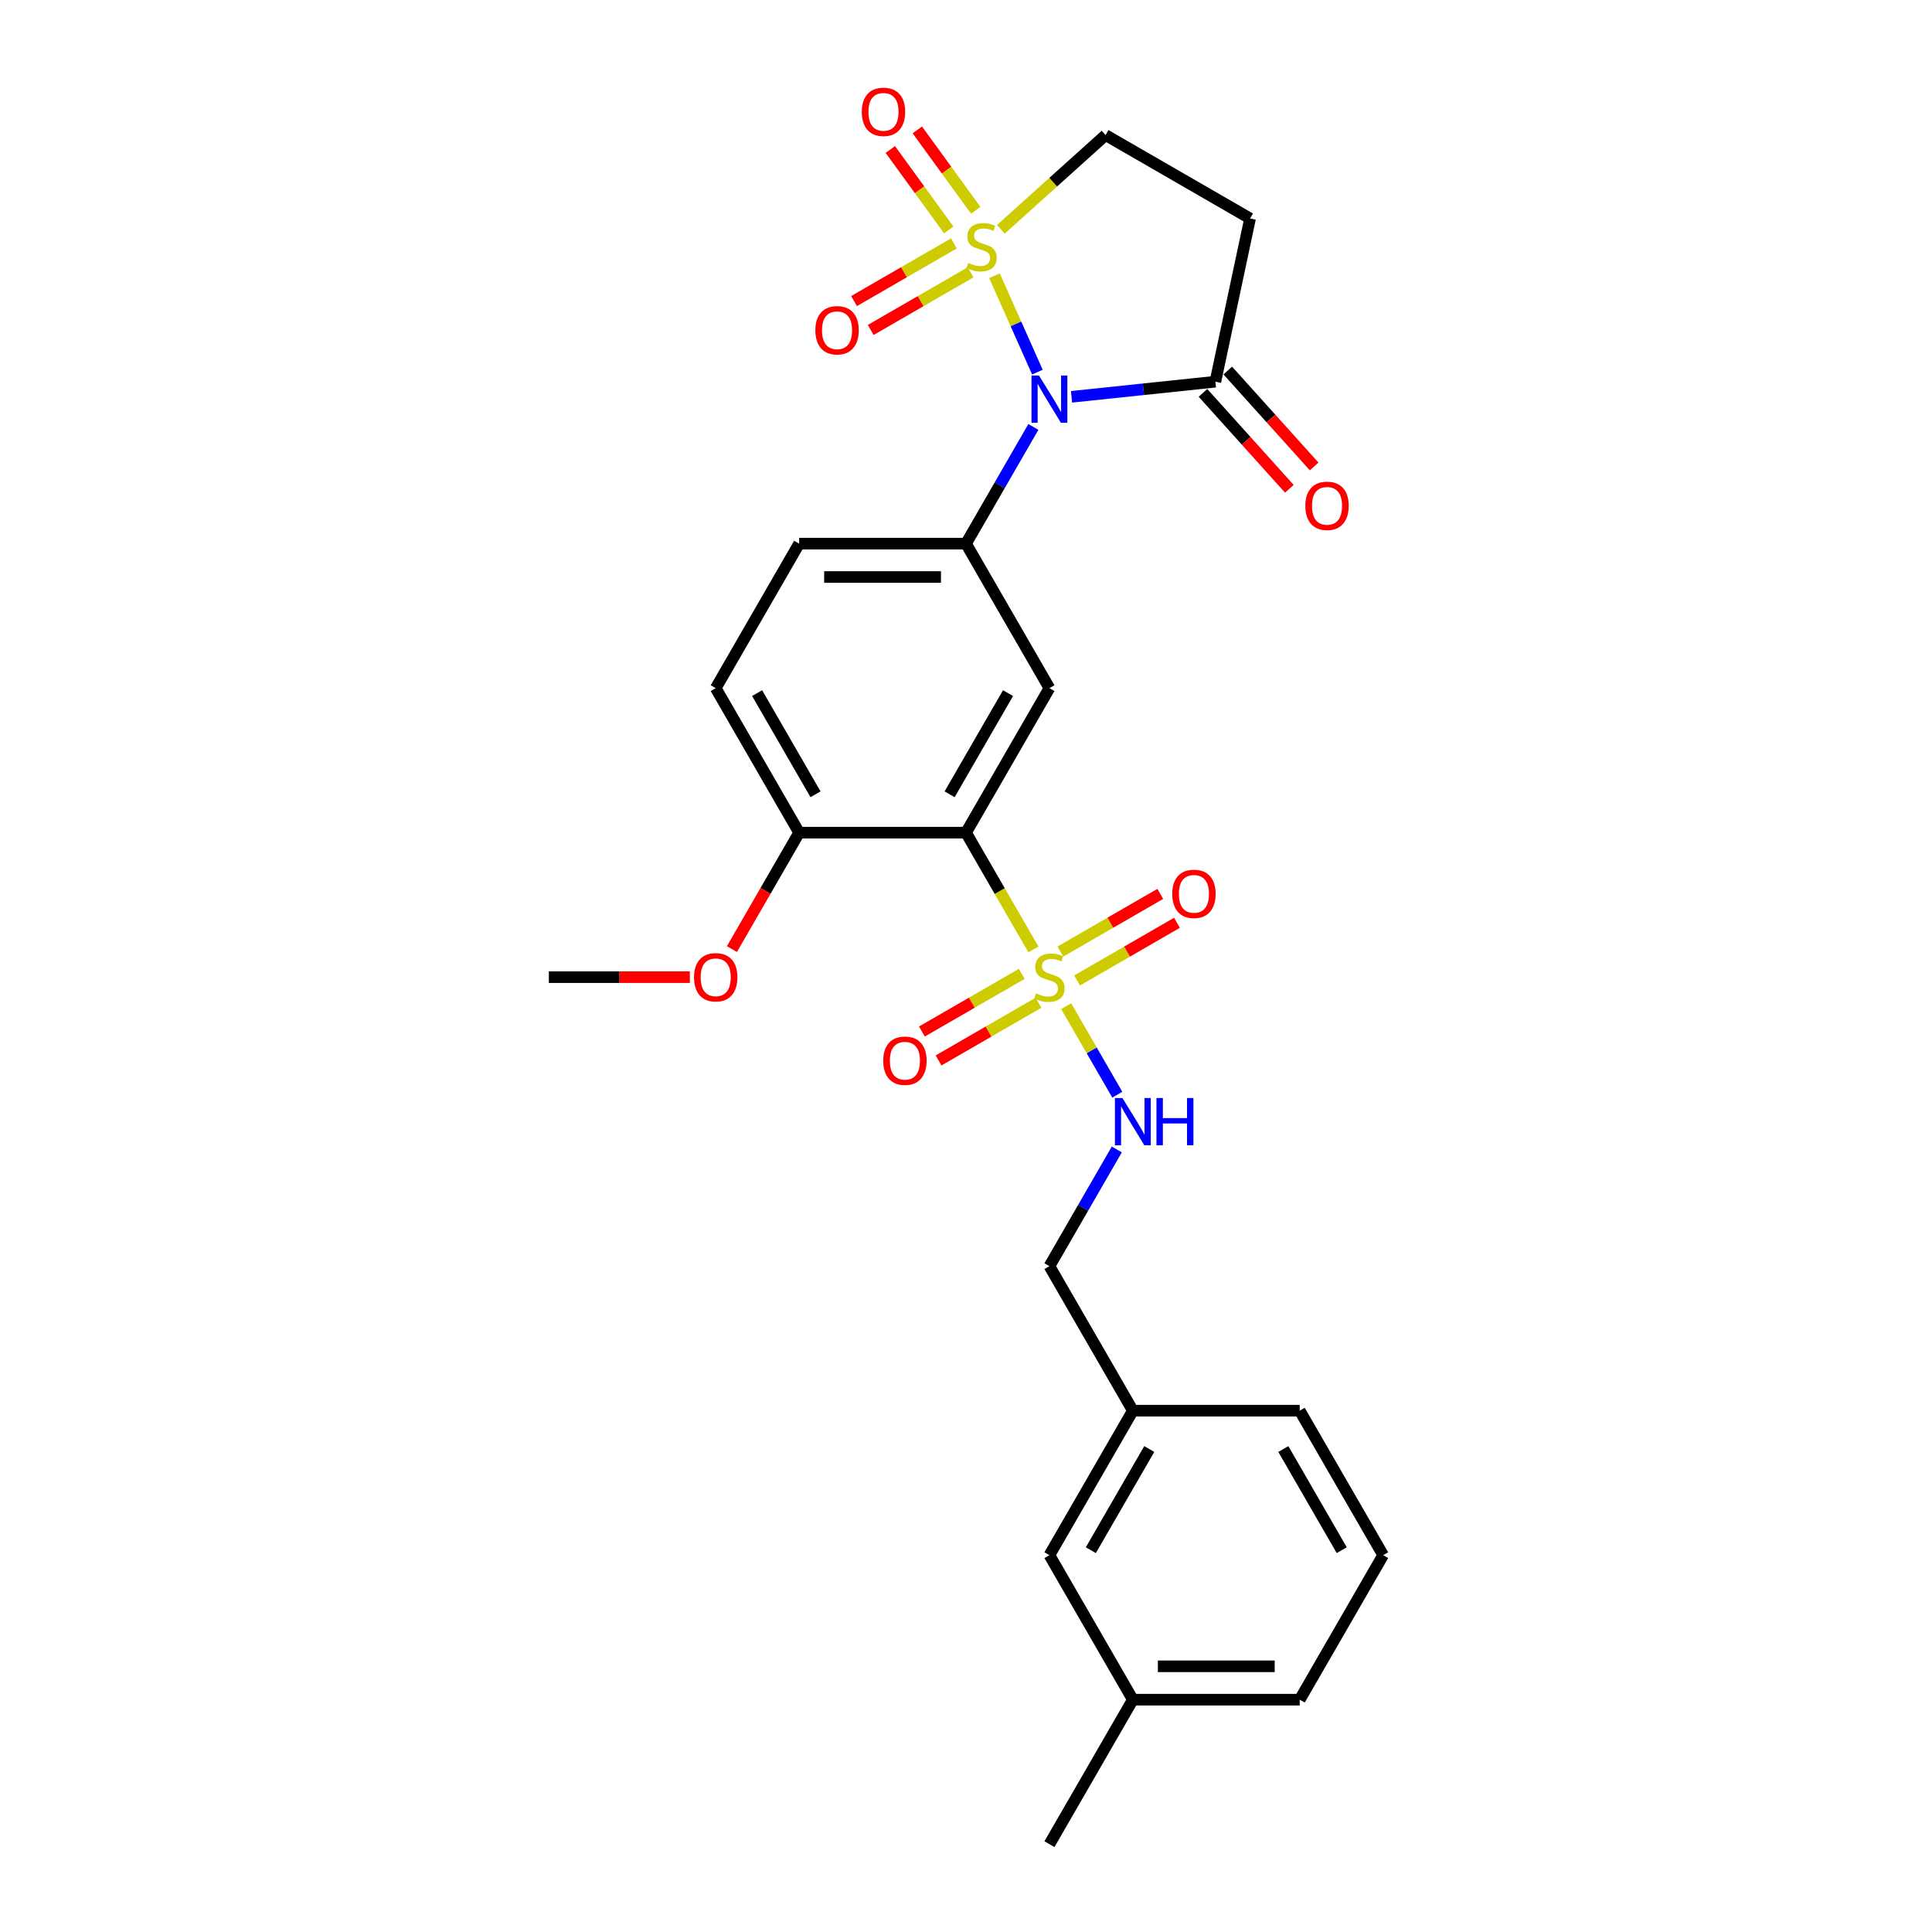 <?xml version='1.0' encoding='iso-8859-1'?>
<svg version='1.1' baseProfile='full'
              xmlns='http://www.w3.org/2000/svg'
                      xmlns:rdkit='http://www.rdkit.org/xml'
                      xmlns:xlink='http://www.w3.org/1999/xlink'
                  xml:space='preserve'
width='1000px' height='1000px' viewBox='0 0 1000 1000'>
<!-- END OF HEADER -->
<rect style='opacity:1.0;fill:#FFFFFF;stroke:none' width='1000' height='1000' x='0' y='0'> </rect>
<path class='bond-0' d='M 514.738,142.704 L 525.849,167.66' style='fill:none;fill-rule:evenodd;stroke:#CCCC00;stroke-width:6px;stroke-linecap:butt;stroke-linejoin:miter;stroke-opacity:1' />
<path class='bond-0' d='M 525.849,167.66 L 536.96,192.615' style='fill:none;fill-rule:evenodd;stroke:#0000FF;stroke-width:6px;stroke-linecap:butt;stroke-linejoin:miter;stroke-opacity:1' />
<path class='bond-8' d='M 518.056,118.689 L 545.147,94.296' style='fill:none;fill-rule:evenodd;stroke:#CCCC00;stroke-width:6px;stroke-linecap:butt;stroke-linejoin:miter;stroke-opacity:1' />
<path class='bond-8' d='M 545.147,94.296 L 572.237,69.904' style='fill:none;fill-rule:evenodd;stroke:#000000;stroke-width:6px;stroke-linecap:butt;stroke-linejoin:miter;stroke-opacity:1' />
<path class='bond-9' d='M 493.735,125.988 L 467.887,140.912' style='fill:none;fill-rule:evenodd;stroke:#CCCC00;stroke-width:6px;stroke-linecap:butt;stroke-linejoin:miter;stroke-opacity:1' />
<path class='bond-9' d='M 467.887,140.912 L 442.039,155.835' style='fill:none;fill-rule:evenodd;stroke:#FF0000;stroke-width:6px;stroke-linecap:butt;stroke-linejoin:miter;stroke-opacity:1' />
<path class='bond-9' d='M 502.372,140.948 L 476.524,155.871' style='fill:none;fill-rule:evenodd;stroke:#CCCC00;stroke-width:6px;stroke-linecap:butt;stroke-linejoin:miter;stroke-opacity:1' />
<path class='bond-9' d='M 476.524,155.871 L 450.676,170.794' style='fill:none;fill-rule:evenodd;stroke:#FF0000;stroke-width:6px;stroke-linecap:butt;stroke-linejoin:miter;stroke-opacity:1' />
<path class='bond-10' d='M 505.041,108.852 L 489.92,88.04' style='fill:none;fill-rule:evenodd;stroke:#CCCC00;stroke-width:6px;stroke-linecap:butt;stroke-linejoin:miter;stroke-opacity:1' />
<path class='bond-10' d='M 489.92,88.04 L 474.799,67.227' style='fill:none;fill-rule:evenodd;stroke:#FF0000;stroke-width:6px;stroke-linecap:butt;stroke-linejoin:miter;stroke-opacity:1' />
<path class='bond-10' d='M 491.066,119.005 L 475.945,98.192' style='fill:none;fill-rule:evenodd;stroke:#CCCC00;stroke-width:6px;stroke-linecap:butt;stroke-linejoin:miter;stroke-opacity:1' />
<path class='bond-10' d='M 475.945,98.192 L 460.824,77.38' style='fill:none;fill-rule:evenodd;stroke:#FF0000;stroke-width:6px;stroke-linecap:butt;stroke-linejoin:miter;stroke-opacity:1' />
<path class='bond-3' d='M 534.876,220.982 L 517.438,251.185' style='fill:none;fill-rule:evenodd;stroke:#0000FF;stroke-width:6px;stroke-linecap:butt;stroke-linejoin:miter;stroke-opacity:1' />
<path class='bond-3' d='M 517.438,251.185 L 500,281.388' style='fill:none;fill-rule:evenodd;stroke:#000000;stroke-width:6px;stroke-linecap:butt;stroke-linejoin:miter;stroke-opacity:1' />
<path class='bond-5' d='M 554.618,205.391 L 591.847,201.478' style='fill:none;fill-rule:evenodd;stroke:#0000FF;stroke-width:6px;stroke-linecap:butt;stroke-linejoin:miter;stroke-opacity:1' />
<path class='bond-5' d='M 591.847,201.478 L 629.076,197.565' style='fill:none;fill-rule:evenodd;stroke:#000000;stroke-width:6px;stroke-linecap:butt;stroke-linejoin:miter;stroke-opacity:1' />
<path class='bond-1' d='M 534.896,491.42 L 517.448,461.199' style='fill:none;fill-rule:evenodd;stroke:#CCCC00;stroke-width:6px;stroke-linecap:butt;stroke-linejoin:miter;stroke-opacity:1' />
<path class='bond-1' d='M 517.448,461.199 L 500,430.979' style='fill:none;fill-rule:evenodd;stroke:#000000;stroke-width:6px;stroke-linecap:butt;stroke-linejoin:miter;stroke-opacity:1' />
<path class='bond-6' d='M 551.849,520.785 L 565.079,543.699' style='fill:none;fill-rule:evenodd;stroke:#CCCC00;stroke-width:6px;stroke-linecap:butt;stroke-linejoin:miter;stroke-opacity:1' />
<path class='bond-6' d='M 565.079,543.699 L 578.309,566.614' style='fill:none;fill-rule:evenodd;stroke:#0000FF;stroke-width:6px;stroke-linecap:butt;stroke-linejoin:miter;stroke-opacity:1' />
<path class='bond-11' d='M 557.503,507.479 L 583.351,492.556' style='fill:none;fill-rule:evenodd;stroke:#CCCC00;stroke-width:6px;stroke-linecap:butt;stroke-linejoin:miter;stroke-opacity:1' />
<path class='bond-11' d='M 583.351,492.556 L 609.199,477.633' style='fill:none;fill-rule:evenodd;stroke:#FF0000;stroke-width:6px;stroke-linecap:butt;stroke-linejoin:miter;stroke-opacity:1' />
<path class='bond-11' d='M 548.866,492.52 L 574.714,477.597' style='fill:none;fill-rule:evenodd;stroke:#CCCC00;stroke-width:6px;stroke-linecap:butt;stroke-linejoin:miter;stroke-opacity:1' />
<path class='bond-11' d='M 574.714,477.597 L 600.562,462.674' style='fill:none;fill-rule:evenodd;stroke:#FF0000;stroke-width:6px;stroke-linecap:butt;stroke-linejoin:miter;stroke-opacity:1' />
<path class='bond-12' d='M 528.864,504.069 L 503.016,518.992' style='fill:none;fill-rule:evenodd;stroke:#CCCC00;stroke-width:6px;stroke-linecap:butt;stroke-linejoin:miter;stroke-opacity:1' />
<path class='bond-12' d='M 503.016,518.992 L 477.168,533.915' style='fill:none;fill-rule:evenodd;stroke:#FF0000;stroke-width:6px;stroke-linecap:butt;stroke-linejoin:miter;stroke-opacity:1' />
<path class='bond-12' d='M 537.5,519.028 L 511.652,533.951' style='fill:none;fill-rule:evenodd;stroke:#CCCC00;stroke-width:6px;stroke-linecap:butt;stroke-linejoin:miter;stroke-opacity:1' />
<path class='bond-12' d='M 511.652,533.951 L 485.804,548.874' style='fill:none;fill-rule:evenodd;stroke:#FF0000;stroke-width:6px;stroke-linecap:butt;stroke-linejoin:miter;stroke-opacity:1' />
<path class='bond-2' d='M 500,430.979 L 543.183,356.184' style='fill:none;fill-rule:evenodd;stroke:#000000;stroke-width:6px;stroke-linecap:butt;stroke-linejoin:miter;stroke-opacity:1' />
<path class='bond-2' d='M 491.518,411.123 L 521.747,358.766' style='fill:none;fill-rule:evenodd;stroke:#000000;stroke-width:6px;stroke-linecap:butt;stroke-linejoin:miter;stroke-opacity:1' />
<path class='bond-28' d='M 500,430.979 L 413.634,430.979' style='fill:none;fill-rule:evenodd;stroke:#000000;stroke-width:6px;stroke-linecap:butt;stroke-linejoin:miter;stroke-opacity:1' />
<path class='bond-4' d='M 500,281.388 L 543.183,356.184' style='fill:none;fill-rule:evenodd;stroke:#000000;stroke-width:6px;stroke-linecap:butt;stroke-linejoin:miter;stroke-opacity:1' />
<path class='bond-14' d='M 500,281.388 L 413.634,281.388' style='fill:none;fill-rule:evenodd;stroke:#000000;stroke-width:6px;stroke-linecap:butt;stroke-linejoin:miter;stroke-opacity:1' />
<path class='bond-14' d='M 487.045,298.662 L 426.589,298.662' style='fill:none;fill-rule:evenodd;stroke:#000000;stroke-width:6px;stroke-linecap:butt;stroke-linejoin:miter;stroke-opacity:1' />
<path class='bond-15' d='M 622.658,203.344 L 645.013,228.172' style='fill:none;fill-rule:evenodd;stroke:#000000;stroke-width:6px;stroke-linecap:butt;stroke-linejoin:miter;stroke-opacity:1' />
<path class='bond-15' d='M 645.013,228.172 L 667.368,253' style='fill:none;fill-rule:evenodd;stroke:#FF0000;stroke-width:6px;stroke-linecap:butt;stroke-linejoin:miter;stroke-opacity:1' />
<path class='bond-15' d='M 635.494,191.786 L 657.849,216.614' style='fill:none;fill-rule:evenodd;stroke:#000000;stroke-width:6px;stroke-linecap:butt;stroke-linejoin:miter;stroke-opacity:1' />
<path class='bond-15' d='M 657.849,216.614 L 680.204,241.442' style='fill:none;fill-rule:evenodd;stroke:#FF0000;stroke-width:6px;stroke-linecap:butt;stroke-linejoin:miter;stroke-opacity:1' />
<path class='bond-27' d='M 629.076,197.565 L 647.033,113.087' style='fill:none;fill-rule:evenodd;stroke:#000000;stroke-width:6px;stroke-linecap:butt;stroke-linejoin:miter;stroke-opacity:1' />
<path class='bond-17' d='M 578.059,594.958 L 560.621,625.161' style='fill:none;fill-rule:evenodd;stroke:#0000FF;stroke-width:6px;stroke-linecap:butt;stroke-linejoin:miter;stroke-opacity:1' />
<path class='bond-17' d='M 560.621,625.161 L 543.183,655.365' style='fill:none;fill-rule:evenodd;stroke:#000000;stroke-width:6px;stroke-linecap:butt;stroke-linejoin:miter;stroke-opacity:1' />
<path class='bond-7' d='M 647.033,113.087 L 572.237,69.904' style='fill:none;fill-rule:evenodd;stroke:#000000;stroke-width:6px;stroke-linecap:butt;stroke-linejoin:miter;stroke-opacity:1' />
<path class='bond-13' d='M 413.634,430.979 L 370.451,356.184' style='fill:none;fill-rule:evenodd;stroke:#000000;stroke-width:6px;stroke-linecap:butt;stroke-linejoin:miter;stroke-opacity:1' />
<path class='bond-13' d='M 422.115,411.123 L 391.887,358.766' style='fill:none;fill-rule:evenodd;stroke:#000000;stroke-width:6px;stroke-linecap:butt;stroke-linejoin:miter;stroke-opacity:1' />
<path class='bond-20' d='M 413.634,430.979 L 396.236,461.113' style='fill:none;fill-rule:evenodd;stroke:#000000;stroke-width:6px;stroke-linecap:butt;stroke-linejoin:miter;stroke-opacity:1' />
<path class='bond-20' d='M 396.236,461.113 L 378.838,491.247' style='fill:none;fill-rule:evenodd;stroke:#FF0000;stroke-width:6px;stroke-linecap:butt;stroke-linejoin:miter;stroke-opacity:1' />
<path class='bond-16' d='M 413.634,281.388 L 370.451,356.184' style='fill:none;fill-rule:evenodd;stroke:#000000;stroke-width:6px;stroke-linecap:butt;stroke-linejoin:miter;stroke-opacity:1' />
<path class='bond-19' d='M 543.183,655.365 L 586.366,730.16' style='fill:none;fill-rule:evenodd;stroke:#000000;stroke-width:6px;stroke-linecap:butt;stroke-linejoin:miter;stroke-opacity:1' />
<path class='bond-18' d='M 543.183,804.955 L 586.366,730.16' style='fill:none;fill-rule:evenodd;stroke:#000000;stroke-width:6px;stroke-linecap:butt;stroke-linejoin:miter;stroke-opacity:1' />
<path class='bond-18' d='M 564.62,802.372 L 594.848,750.016' style='fill:none;fill-rule:evenodd;stroke:#000000;stroke-width:6px;stroke-linecap:butt;stroke-linejoin:miter;stroke-opacity:1' />
<path class='bond-21' d='M 543.183,804.955 L 586.366,879.75' style='fill:none;fill-rule:evenodd;stroke:#000000;stroke-width:6px;stroke-linecap:butt;stroke-linejoin:miter;stroke-opacity:1' />
<path class='bond-23' d='M 586.366,730.16 L 672.732,730.16' style='fill:none;fill-rule:evenodd;stroke:#000000;stroke-width:6px;stroke-linecap:butt;stroke-linejoin:miter;stroke-opacity:1' />
<path class='bond-26' d='M 357.064,505.774 L 320.574,505.774' style='fill:none;fill-rule:evenodd;stroke:#FF0000;stroke-width:6px;stroke-linecap:butt;stroke-linejoin:miter;stroke-opacity:1' />
<path class='bond-26' d='M 320.574,505.774 L 284.085,505.774' style='fill:none;fill-rule:evenodd;stroke:#000000;stroke-width:6px;stroke-linecap:butt;stroke-linejoin:miter;stroke-opacity:1' />
<path class='bond-25' d='M 586.366,879.75 L 543.183,954.545' style='fill:none;fill-rule:evenodd;stroke:#000000;stroke-width:6px;stroke-linecap:butt;stroke-linejoin:miter;stroke-opacity:1' />
<path class='bond-29' d='M 586.366,879.75 L 672.732,879.75' style='fill:none;fill-rule:evenodd;stroke:#000000;stroke-width:6px;stroke-linecap:butt;stroke-linejoin:miter;stroke-opacity:1' />
<path class='bond-29' d='M 599.321,862.477 L 659.777,862.477' style='fill:none;fill-rule:evenodd;stroke:#000000;stroke-width:6px;stroke-linecap:butt;stroke-linejoin:miter;stroke-opacity:1' />
<path class='bond-22' d='M 715.915,804.955 L 672.732,730.16' style='fill:none;fill-rule:evenodd;stroke:#000000;stroke-width:6px;stroke-linecap:butt;stroke-linejoin:miter;stroke-opacity:1' />
<path class='bond-22' d='M 694.479,802.372 L 664.251,750.016' style='fill:none;fill-rule:evenodd;stroke:#000000;stroke-width:6px;stroke-linecap:butt;stroke-linejoin:miter;stroke-opacity:1' />
<path class='bond-24' d='M 715.915,804.955 L 672.732,879.75' style='fill:none;fill-rule:evenodd;stroke:#000000;stroke-width:6px;stroke-linecap:butt;stroke-linejoin:miter;stroke-opacity:1' />
<path  class='atom-0' d='M 501.146 136.089
Q 501.422 136.192, 502.562 136.676
Q 503.702 137.16, 504.946 137.47
Q 506.224 137.747, 507.468 137.747
Q 509.782 137.747, 511.129 136.641
Q 512.477 135.501, 512.477 133.532
Q 512.477 132.185, 511.786 131.356
Q 511.129 130.527, 510.093 130.078
Q 509.057 129.628, 507.329 129.11
Q 505.153 128.454, 503.84 127.832
Q 502.562 127.21, 501.629 125.897
Q 500.731 124.585, 500.731 122.374
Q 500.731 119.299, 502.804 117.399
Q 504.911 115.499, 509.057 115.499
Q 511.889 115.499, 515.102 116.846
L 514.308 119.506
Q 511.371 118.297, 509.16 118.297
Q 506.777 118.297, 505.464 119.299
Q 504.151 120.266, 504.186 121.959
Q 504.186 123.272, 504.842 124.066
Q 505.533 124.861, 506.5 125.31
Q 507.502 125.759, 509.16 126.277
Q 511.371 126.968, 512.684 127.659
Q 513.997 128.35, 514.93 129.767
Q 515.897 131.148, 515.897 133.532
Q 515.897 136.918, 513.617 138.749
Q 511.371 140.545, 507.606 140.545
Q 505.429 140.545, 503.771 140.061
Q 502.147 139.612, 500.213 138.818
L 501.146 136.089
' fill='#CCCC00'/>
<path  class='atom-1' d='M 537.777 194.364
L 545.791 207.319
Q 546.586 208.597, 547.864 210.911
Q 549.142 213.226, 549.211 213.364
L 549.211 194.364
L 552.459 194.364
L 552.459 218.823
L 549.108 218.823
L 540.506 204.659
Q 539.504 203, 538.433 201.1
Q 537.397 199.2, 537.086 198.613
L 537.086 218.823
L 533.907 218.823
L 533.907 194.364
L 537.777 194.364
' fill='#0000FF'/>
<path  class='atom-2' d='M 536.274 514.169
Q 536.55 514.272, 537.69 514.756
Q 538.83 515.24, 540.074 515.551
Q 541.352 515.827, 542.596 515.827
Q 544.91 515.827, 546.258 514.722
Q 547.605 513.582, 547.605 511.612
Q 547.605 510.265, 546.914 509.436
Q 546.258 508.607, 545.221 508.158
Q 544.185 507.709, 542.458 507.19
Q 540.281 506.534, 538.968 505.912
Q 537.69 505.29, 536.757 503.978
Q 535.859 502.665, 535.859 500.454
Q 535.859 497.379, 537.932 495.479
Q 540.039 493.579, 544.185 493.579
Q 547.018 493.579, 550.231 494.926
L 549.436 497.587
Q 546.5 496.377, 544.289 496.377
Q 541.905 496.377, 540.592 497.379
Q 539.279 498.347, 539.314 500.039
Q 539.314 501.352, 539.97 502.147
Q 540.661 502.941, 541.628 503.39
Q 542.63 503.839, 544.289 504.358
Q 546.5 505.049, 547.812 505.74
Q 549.125 506.43, 550.058 507.847
Q 551.025 509.229, 551.025 511.612
Q 551.025 514.998, 548.745 516.829
Q 546.5 518.625, 542.734 518.625
Q 540.558 518.625, 538.899 518.142
Q 537.276 517.693, 535.341 516.898
L 536.274 514.169
' fill='#CCCC00'/>
<path  class='atom-7' d='M 580.96 568.34
L 588.974 581.295
Q 589.769 582.573, 591.047 584.888
Q 592.325 587.202, 592.394 587.34
L 592.394 568.34
L 595.642 568.34
L 595.642 592.799
L 592.291 592.799
L 583.689 578.635
Q 582.687 576.976, 581.616 575.076
Q 580.58 573.176, 580.269 572.589
L 580.269 592.799
L 577.09 592.799
L 577.09 568.34
L 580.96 568.34
' fill='#0000FF'/>
<path  class='atom-7' d='M 598.578 568.34
L 601.895 568.34
L 601.895 578.738
L 614.401 578.738
L 614.401 568.34
L 617.717 568.34
L 617.717 592.799
L 614.401 592.799
L 614.401 581.502
L 601.895 581.502
L 601.895 592.799
L 598.578 592.799
L 598.578 568.34
' fill='#0000FF'/>
<path  class='atom-10' d='M 422.032 170.946
Q 422.032 165.073, 424.934 161.791
Q 427.836 158.509, 433.26 158.509
Q 438.683 158.509, 441.585 161.791
Q 444.487 165.073, 444.487 170.946
Q 444.487 176.888, 441.551 180.273
Q 438.614 183.624, 433.26 183.624
Q 427.87 183.624, 424.934 180.273
Q 422.032 176.922, 422.032 170.946
M 433.26 180.861
Q 436.991 180.861, 438.994 178.373
Q 441.033 175.852, 441.033 170.946
Q 441.033 166.144, 438.994 163.726
Q 436.991 161.273, 433.26 161.273
Q 429.529 161.273, 427.49 163.691
Q 425.487 166.109, 425.487 170.946
Q 425.487 175.886, 427.49 178.373
Q 429.529 180.861, 433.26 180.861
' fill='#FF0000'/>
<path  class='atom-11' d='M 446.062 57.891
Q 446.062 52.018, 448.964 48.736
Q 451.866 45.455, 457.29 45.455
Q 462.714 45.455, 465.616 48.736
Q 468.518 52.018, 468.518 57.891
Q 468.518 63.833, 465.581 67.219
Q 462.645 70.57, 457.29 70.57
Q 451.901 70.57, 448.964 67.219
Q 446.062 63.868, 446.062 57.891
M 457.29 67.806
Q 461.021 67.806, 463.025 65.319
Q 465.063 62.797, 465.063 57.891
Q 465.063 53.089, 463.025 50.671
Q 461.021 48.218, 457.29 48.218
Q 453.559 48.218, 451.521 50.636
Q 449.517 53.055, 449.517 57.891
Q 449.517 62.831, 451.521 65.319
Q 453.559 67.806, 457.29 67.806
' fill='#FF0000'/>
<path  class='atom-12' d='M 606.751 462.66
Q 606.751 456.787, 609.653 453.505
Q 612.554 450.223, 617.978 450.223
Q 623.402 450.223, 626.304 453.505
Q 629.206 456.787, 629.206 462.66
Q 629.206 468.602, 626.269 471.988
Q 623.333 475.339, 617.978 475.339
Q 612.589 475.339, 609.653 471.988
Q 606.751 468.637, 606.751 462.66
M 617.978 472.575
Q 621.709 472.575, 623.713 470.088
Q 625.751 467.566, 625.751 462.66
Q 625.751 457.858, 623.713 455.44
Q 621.709 452.987, 617.978 452.987
Q 614.247 452.987, 612.209 455.405
Q 610.205 457.824, 610.205 462.66
Q 610.205 467.6, 612.209 470.088
Q 614.247 472.575, 617.978 472.575
' fill='#FF0000'/>
<path  class='atom-13' d='M 457.16 549.026
Q 457.16 543.153, 460.062 539.871
Q 462.964 536.589, 468.388 536.589
Q 473.812 536.589, 476.714 539.871
Q 479.615 543.153, 479.615 549.026
Q 479.615 554.968, 476.679 558.354
Q 473.743 561.705, 468.388 561.705
Q 462.999 561.705, 460.062 558.354
Q 457.16 555.003, 457.16 549.026
M 468.388 558.941
Q 472.119 558.941, 474.123 556.454
Q 476.161 553.932, 476.161 549.026
Q 476.161 544.224, 474.123 541.806
Q 472.119 539.353, 468.388 539.353
Q 464.657 539.353, 462.619 541.771
Q 460.615 544.19, 460.615 549.026
Q 460.615 553.966, 462.619 556.454
Q 464.657 558.941, 468.388 558.941
' fill='#FF0000'/>
<path  class='atom-16' d='M 675.639 261.817
Q 675.639 255.944, 678.541 252.662
Q 681.442 249.38, 686.866 249.38
Q 692.29 249.38, 695.192 252.662
Q 698.094 255.944, 698.094 261.817
Q 698.094 267.759, 695.157 271.145
Q 692.221 274.496, 686.866 274.496
Q 681.477 274.496, 678.541 271.145
Q 675.639 267.794, 675.639 261.817
M 686.866 271.732
Q 690.597 271.732, 692.601 269.245
Q 694.639 266.723, 694.639 261.817
Q 694.639 257.015, 692.601 254.597
Q 690.597 252.144, 686.866 252.144
Q 683.135 252.144, 681.097 254.562
Q 679.093 256.981, 679.093 261.817
Q 679.093 266.757, 681.097 269.245
Q 683.135 271.732, 686.866 271.732
' fill='#FF0000'/>
<path  class='atom-21' d='M 359.223 505.843
Q 359.223 499.97, 362.125 496.688
Q 365.027 493.406, 370.451 493.406
Q 375.875 493.406, 378.777 496.688
Q 381.678 499.97, 381.678 505.843
Q 381.678 511.785, 378.742 515.171
Q 375.806 518.522, 370.451 518.522
Q 365.062 518.522, 362.125 515.171
Q 359.223 511.82, 359.223 505.843
M 370.451 515.758
Q 374.182 515.758, 376.186 513.271
Q 378.224 510.749, 378.224 505.843
Q 378.224 501.041, 376.186 498.623
Q 374.182 496.17, 370.451 496.17
Q 366.72 496.17, 364.682 498.588
Q 362.678 501.007, 362.678 505.843
Q 362.678 510.783, 364.682 513.271
Q 366.72 515.758, 370.451 515.758
' fill='#FF0000'/>
</svg>
